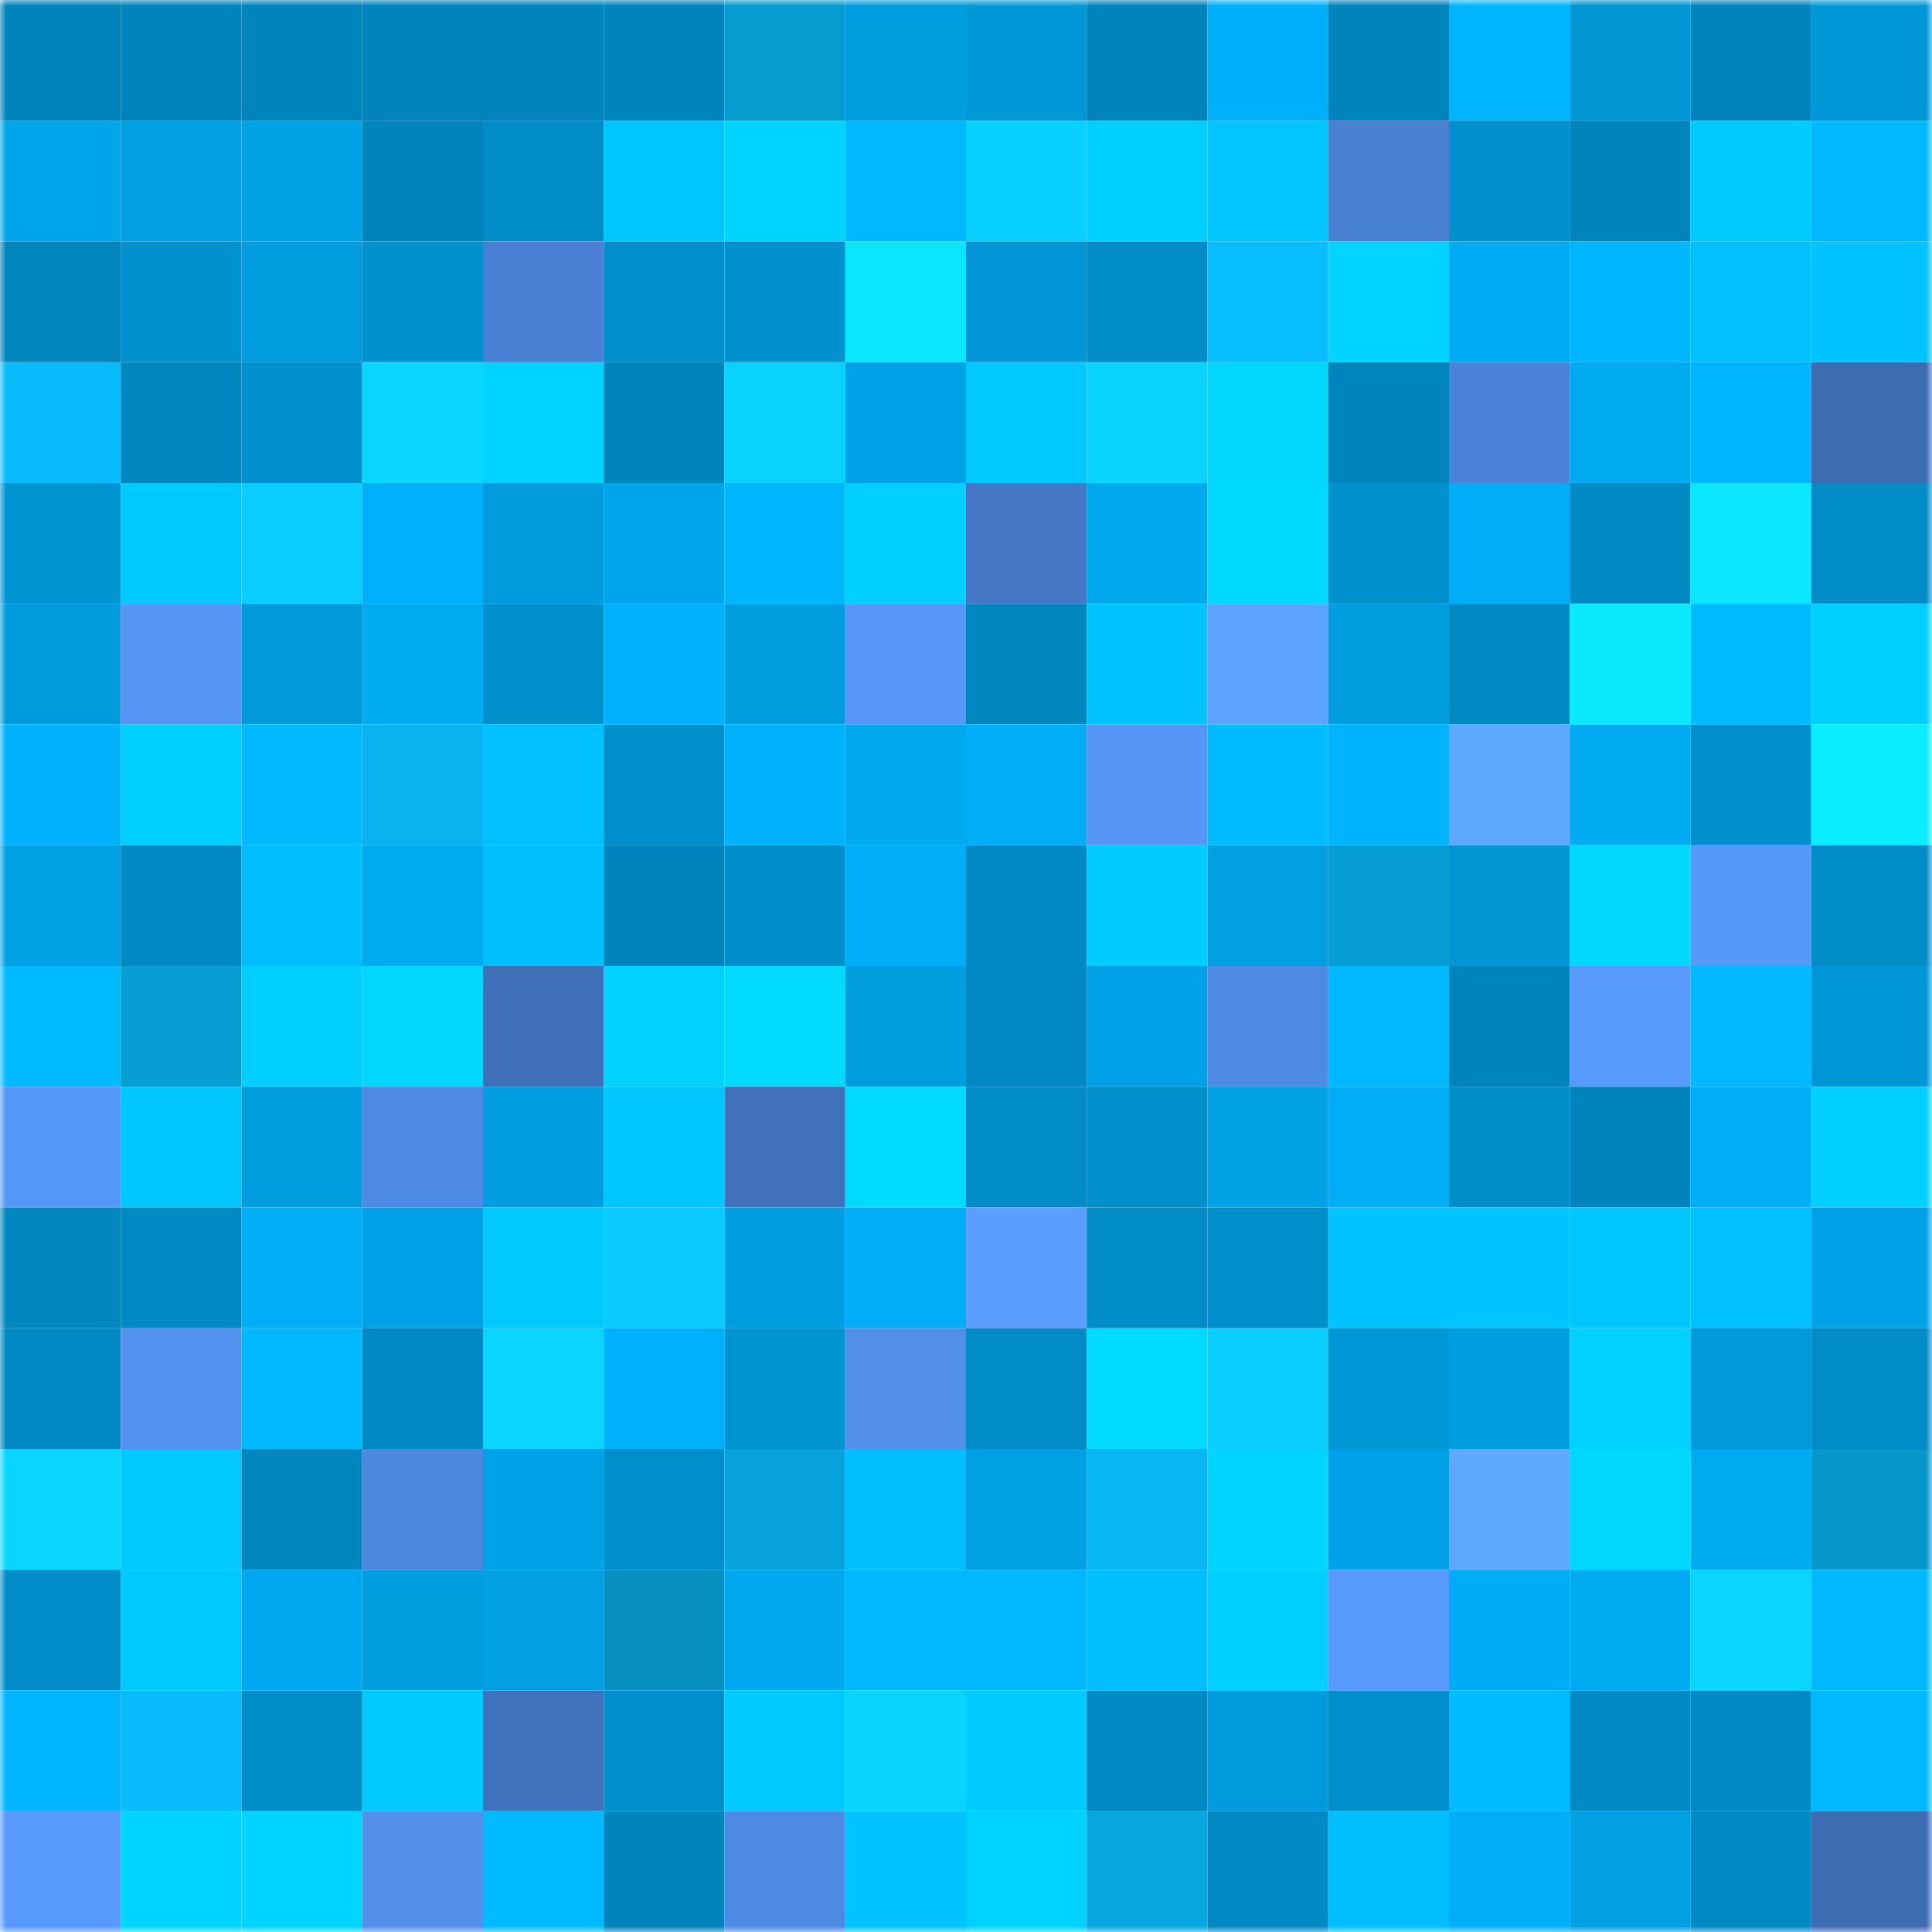 <svg viewBox="0 0 160 160" fill="none" role="img" xmlns="http://www.w3.org/2000/svg" width="240" height="240" name="ens%2Cgoldenfever.eth"><mask id="649079580" mask-type="alpha" maskUnits="userSpaceOnUse" x="0" y="0" width="160" height="160"><rect width="160" height="160" fill="#FFFFFF"></rect></mask><g mask="url(#649079580)"><rect x="0" y="0" width="10" height="10" fill="#0084bc"></rect><rect x="10" y="0" width="10" height="10" fill="#0084bc"></rect><rect x="20" y="0" width="10" height="10" fill="#0084bc"></rect><rect x="30" y="0" width="10" height="10" fill="#0084bc"></rect><rect x="40" y="0" width="10" height="10" fill="#0084bc"></rect><rect x="50" y="0" width="10" height="10" fill="#0084bc"></rect><rect x="60" y="0" width="10" height="10" fill="#079cd0"></rect><rect x="70" y="0" width="10" height="10" fill="#009ddf"></rect><rect x="80" y="0" width="10" height="10" fill="#0098d7"></rect><rect x="90" y="0" width="10" height="10" fill="#0084bc"></rect><rect x="100" y="0" width="10" height="10" fill="#00aff9"></rect><rect x="110" y="0" width="10" height="10" fill="#0084bc"></rect><rect x="120" y="0" width="10" height="10" fill="#00b4ff"></rect><rect x="130" y="0" width="10" height="10" fill="#0095d3"></rect><rect x="140" y="0" width="10" height="10" fill="#0084bc"></rect><rect x="150" y="0" width="10" height="10" fill="#0097d7"></rect><rect x="0" y="10" width="10" height="10" fill="#00a5ea"></rect><rect x="10" y="10" width="10" height="10" fill="#00a0e3"></rect><rect x="20" y="10" width="10" height="10" fill="#00a2e6"></rect><rect x="30" y="10" width="10" height="10" fill="#0084bc"></rect><rect x="40" y="10" width="10" height="10" fill="#008cc7"></rect><rect x="50" y="10" width="10" height="10" fill="#00c6ff"></rect><rect x="60" y="10" width="10" height="10" fill="#00d4ff"></rect><rect x="70" y="10" width="10" height="10" fill="#00b8ff"></rect><rect x="80" y="10" width="10" height="10" fill="#09d1ff"></rect><rect x="90" y="10" width="10" height="10" fill="#00cfff"></rect><rect x="100" y="10" width="10" height="10" fill="#00c5ff"></rect><rect x="110" y="10" width="10" height="10" fill="#4880d2"></rect><rect x="120" y="10" width="10" height="10" fill="#0090cc"></rect><rect x="130" y="10" width="10" height="10" fill="#0084bc"></rect><rect x="140" y="10" width="10" height="10" fill="#00cbff"></rect><rect x="150" y="10" width="10" height="10" fill="#00b8ff"></rect><rect x="0" y="20" width="10" height="10" fill="#0085bc"></rect><rect x="10" y="20" width="10" height="10" fill="#0092cf"></rect><rect x="20" y="20" width="10" height="10" fill="#009cde"></rect><rect x="30" y="20" width="10" height="10" fill="#0092cf"></rect><rect x="40" y="20" width="10" height="10" fill="#4980d3"></rect><rect x="50" y="20" width="10" height="10" fill="#008fcb"></rect><rect x="60" y="20" width="10" height="10" fill="#0091ce"></rect><rect x="70" y="20" width="10" height="10" fill="#0ae6ff"></rect><rect x="80" y="20" width="10" height="10" fill="#0095d4"></rect><rect x="90" y="20" width="10" height="10" fill="#008cc7"></rect><rect x="100" y="20" width="10" height="10" fill="#08befe"></rect><rect x="110" y="20" width="10" height="10" fill="#00d4ff"></rect><rect x="120" y="20" width="10" height="10" fill="#00abf3"></rect><rect x="130" y="20" width="10" height="10" fill="#00b6ff"></rect><rect x="140" y="20" width="10" height="10" fill="#00c0ff"></rect><rect x="150" y="20" width="10" height="10" fill="#00c3ff"></rect><rect x="0" y="30" width="10" height="10" fill="#08bbfa"></rect><rect x="10" y="30" width="10" height="10" fill="#0087bf"></rect><rect x="20" y="30" width="10" height="10" fill="#0091ce"></rect><rect x="30" y="30" width="10" height="10" fill="#09d7ff"></rect><rect x="40" y="30" width="10" height="10" fill="#00d3ff"></rect><rect x="50" y="30" width="10" height="10" fill="#0084bc"></rect><rect x="60" y="30" width="10" height="10" fill="#09d2ff"></rect><rect x="70" y="30" width="10" height="10" fill="#00a2e7"></rect><rect x="80" y="30" width="10" height="10" fill="#00c9ff"></rect><rect x="90" y="30" width="10" height="10" fill="#09d4ff"></rect><rect x="100" y="30" width="10" height="10" fill="#00d7ff"></rect><rect x="110" y="30" width="10" height="10" fill="#0084bc"></rect><rect x="120" y="30" width="10" height="10" fill="#4a83d7"></rect><rect x="130" y="30" width="10" height="10" fill="#00abf2"></rect><rect x="140" y="30" width="10" height="10" fill="#00b5ff"></rect><rect x="150" y="30" width="10" height="10" fill="#3d6cb3"></rect><rect x="0" y="40" width="10" height="10" fill="#0094d3"></rect><rect x="10" y="40" width="10" height="10" fill="#00c9ff"></rect><rect x="20" y="40" width="10" height="10" fill="#09cdff"></rect><rect x="30" y="40" width="10" height="10" fill="#00b0fa"></rect><rect x="40" y="40" width="10" height="10" fill="#009bdc"></rect><rect x="50" y="40" width="10" height="10" fill="#00a5eb"></rect><rect x="60" y="40" width="10" height="10" fill="#00b6ff"></rect><rect x="70" y="40" width="10" height="10" fill="#00cfff"></rect><rect x="80" y="40" width="10" height="10" fill="#4478c6"></rect><rect x="90" y="40" width="10" height="10" fill="#00a8ee"></rect><rect x="100" y="40" width="10" height="10" fill="#00d9ff"></rect><rect x="110" y="40" width="10" height="10" fill="#0092cf"></rect><rect x="120" y="40" width="10" height="10" fill="#00adf6"></rect><rect x="130" y="40" width="10" height="10" fill="#008ac3"></rect><rect x="140" y="40" width="10" height="10" fill="#0ae7ff"></rect><rect x="150" y="40" width="10" height="10" fill="#008cc7"></rect><rect x="0" y="50" width="10" height="10" fill="#009bdd"></rect><rect x="10" y="50" width="10" height="10" fill="#5495f5"></rect><rect x="20" y="50" width="10" height="10" fill="#009ada"></rect><rect x="30" y="50" width="10" height="10" fill="#00abf2"></rect><rect x="40" y="50" width="10" height="10" fill="#0090cc"></rect><rect x="50" y="50" width="10" height="10" fill="#00b0fa"></rect><rect x="60" y="50" width="10" height="10" fill="#009ddf"></rect><rect x="70" y="50" width="10" height="10" fill="#5697f9"></rect><rect x="80" y="50" width="10" height="10" fill="#0087bf"></rect><rect x="90" y="50" width="10" height="10" fill="#00c3ff"></rect><rect x="100" y="50" width="10" height="10" fill="#5ca2ff"></rect><rect x="110" y="50" width="10" height="10" fill="#009ddf"></rect><rect x="120" y="50" width="10" height="10" fill="#008ac4"></rect><rect x="130" y="50" width="10" height="10" fill="#0ae9ff"></rect><rect x="140" y="50" width="10" height="10" fill="#00baff"></rect><rect x="150" y="50" width="10" height="10" fill="#00cfff"></rect><rect x="0" y="60" width="10" height="10" fill="#00b1fb"></rect><rect x="10" y="60" width="10" height="10" fill="#00cfff"></rect><rect x="20" y="60" width="10" height="10" fill="#00b9ff"></rect><rect x="30" y="60" width="10" height="10" fill="#08b3ef"></rect><rect x="40" y="60" width="10" height="10" fill="#00c0ff"></rect><rect x="50" y="60" width="10" height="10" fill="#008fcb"></rect><rect x="60" y="60" width="10" height="10" fill="#00b1fc"></rect><rect x="70" y="60" width="10" height="10" fill="#00a8ee"></rect><rect x="80" y="60" width="10" height="10" fill="#00aef7"></rect><rect x="90" y="60" width="10" height="10" fill="#5495f5"></rect><rect x="100" y="60" width="10" height="10" fill="#00bbff"></rect><rect x="110" y="60" width="10" height="10" fill="#00b3fe"></rect><rect x="120" y="60" width="10" height="10" fill="#5fa8ff"></rect><rect x="130" y="60" width="10" height="10" fill="#00abf2"></rect><rect x="140" y="60" width="10" height="10" fill="#008fcb"></rect><rect x="150" y="60" width="10" height="10" fill="#0aecff"></rect><rect x="0" y="70" width="10" height="10" fill="#00a1e4"></rect><rect x="10" y="70" width="10" height="10" fill="#008ac3"></rect><rect x="20" y="70" width="10" height="10" fill="#00bdff"></rect><rect x="30" y="70" width="10" height="10" fill="#00abf2"></rect><rect x="40" y="70" width="10" height="10" fill="#00bfff"></rect><rect x="50" y="70" width="10" height="10" fill="#0084bc"></rect><rect x="60" y="70" width="10" height="10" fill="#008eca"></rect><rect x="70" y="70" width="10" height="10" fill="#00adf6"></rect><rect x="80" y="70" width="10" height="10" fill="#008ac4"></rect><rect x="90" y="70" width="10" height="10" fill="#00ccff"></rect><rect x="100" y="70" width="10" height="10" fill="#00a0e3"></rect><rect x="110" y="70" width="10" height="10" fill="#079ed3"></rect><rect x="120" y="70" width="10" height="10" fill="#0095d3"></rect><rect x="130" y="70" width="10" height="10" fill="#00d7ff"></rect><rect x="140" y="70" width="10" height="10" fill="#5698fa"></rect><rect x="150" y="70" width="10" height="10" fill="#008cc7"></rect><rect x="0" y="80" width="10" height="10" fill="#00baff"></rect><rect x="10" y="80" width="10" height="10" fill="#079ed3"></rect><rect x="20" y="80" width="10" height="10" fill="#00cfff"></rect><rect x="30" y="80" width="10" height="10" fill="#00d7ff"></rect><rect x="40" y="80" width="10" height="10" fill="#3f6fb6"></rect><rect x="50" y="80" width="10" height="10" fill="#00d1ff"></rect><rect x="60" y="80" width="10" height="10" fill="#00daff"></rect><rect x="70" y="80" width="10" height="10" fill="#009ddf"></rect><rect x="80" y="80" width="10" height="10" fill="#0089c3"></rect><rect x="90" y="80" width="10" height="10" fill="#00a2e7"></rect><rect x="100" y="80" width="10" height="10" fill="#4e8be4"></rect><rect x="110" y="80" width="10" height="10" fill="#00b8ff"></rect><rect x="120" y="80" width="10" height="10" fill="#0084bc"></rect><rect x="130" y="80" width="10" height="10" fill="#5799fc"></rect><rect x="140" y="80" width="10" height="10" fill="#00b8ff"></rect><rect x="150" y="80" width="10" height="10" fill="#0097d7"></rect><rect x="0" y="90" width="10" height="10" fill="#5597f8"></rect><rect x="10" y="90" width="10" height="10" fill="#00c6ff"></rect><rect x="20" y="90" width="10" height="10" fill="#009dde"></rect><rect x="30" y="90" width="10" height="10" fill="#4e8ae4"></rect><rect x="40" y="90" width="10" height="10" fill="#009ee0"></rect><rect x="50" y="90" width="10" height="10" fill="#00c6ff"></rect><rect x="60" y="90" width="10" height="10" fill="#4071ba"></rect><rect x="70" y="90" width="10" height="10" fill="#00daff"></rect><rect x="80" y="90" width="10" height="10" fill="#008dc8"></rect><rect x="90" y="90" width="10" height="10" fill="#008fcb"></rect><rect x="100" y="90" width="10" height="10" fill="#00a2e6"></rect><rect x="110" y="90" width="10" height="10" fill="#00adf6"></rect><rect x="120" y="90" width="10" height="10" fill="#008ec9"></rect><rect x="130" y="90" width="10" height="10" fill="#0084bc"></rect><rect x="140" y="90" width="10" height="10" fill="#00aef7"></rect><rect x="150" y="90" width="10" height="10" fill="#00cfff"></rect><rect x="0" y="100" width="10" height="10" fill="#0087c0"></rect><rect x="10" y="100" width="10" height="10" fill="#008ac3"></rect><rect x="20" y="100" width="10" height="10" fill="#00adf6"></rect><rect x="30" y="100" width="10" height="10" fill="#00a2e7"></rect><rect x="40" y="100" width="10" height="10" fill="#00c9ff"></rect><rect x="50" y="100" width="10" height="10" fill="#09cbff"></rect><rect x="60" y="100" width="10" height="10" fill="#009ee1"></rect><rect x="70" y="100" width="10" height="10" fill="#00adf6"></rect><rect x="80" y="100" width="10" height="10" fill="#5a9eff"></rect><rect x="90" y="100" width="10" height="10" fill="#008cc7"></rect><rect x="100" y="100" width="10" height="10" fill="#008fcb"></rect><rect x="110" y="100" width="10" height="10" fill="#00c3ff"></rect><rect x="120" y="100" width="10" height="10" fill="#00c4ff"></rect><rect x="130" y="100" width="10" height="10" fill="#00c6ff"></rect><rect x="140" y="100" width="10" height="10" fill="#00c0ff"></rect><rect x="150" y="100" width="10" height="10" fill="#00a2e7"></rect><rect x="0" y="110" width="10" height="10" fill="#008ac3"></rect><rect x="10" y="110" width="10" height="10" fill="#5291ee"></rect><rect x="20" y="110" width="10" height="10" fill="#00b9ff"></rect><rect x="30" y="110" width="10" height="10" fill="#008ac3"></rect><rect x="40" y="110" width="10" height="10" fill="#09d5ff"></rect><rect x="50" y="110" width="10" height="10" fill="#00b0fa"></rect><rect x="60" y="110" width="10" height="10" fill="#0094d2"></rect><rect x="70" y="110" width="10" height="10" fill="#518feb"></rect><rect x="80" y="110" width="10" height="10" fill="#008cc6"></rect><rect x="90" y="110" width="10" height="10" fill="#00daff"></rect><rect x="100" y="110" width="10" height="10" fill="#09cfff"></rect><rect x="110" y="110" width="10" height="10" fill="#0097d7"></rect><rect x="120" y="110" width="10" height="10" fill="#009ee0"></rect><rect x="130" y="110" width="10" height="10" fill="#00d1ff"></rect><rect x="140" y="110" width="10" height="10" fill="#0099da"></rect><rect x="150" y="110" width="10" height="10" fill="#008cc7"></rect><rect x="0" y="120" width="10" height="10" fill="#09d6ff"></rect><rect x="10" y="120" width="10" height="10" fill="#00c9ff"></rect><rect x="20" y="120" width="10" height="10" fill="#0087c0"></rect><rect x="30" y="120" width="10" height="10" fill="#4c86dd"></rect><rect x="40" y="120" width="10" height="10" fill="#00a2e7"></rect><rect x="50" y="120" width="10" height="10" fill="#008fcb"></rect><rect x="60" y="120" width="10" height="10" fill="#07a3da"></rect><rect x="70" y="120" width="10" height="10" fill="#00beff"></rect><rect x="80" y="120" width="10" height="10" fill="#00a1e4"></rect><rect x="90" y="120" width="10" height="10" fill="#08b6f3"></rect><rect x="100" y="120" width="10" height="10" fill="#00d4ff"></rect><rect x="110" y="120" width="10" height="10" fill="#00a2e7"></rect><rect x="120" y="120" width="10" height="10" fill="#5fa8ff"></rect><rect x="130" y="120" width="10" height="10" fill="#00d7ff"></rect><rect x="140" y="120" width="10" height="10" fill="#00aaf1"></rect><rect x="150" y="120" width="10" height="10" fill="#0698cb"></rect><rect x="0" y="130" width="10" height="10" fill="#008dc9"></rect><rect x="10" y="130" width="10" height="10" fill="#00c9ff"></rect><rect x="20" y="130" width="10" height="10" fill="#00a9ef"></rect><rect x="30" y="130" width="10" height="10" fill="#009ddf"></rect><rect x="40" y="130" width="10" height="10" fill="#00a0e3"></rect><rect x="50" y="130" width="10" height="10" fill="#068fbf"></rect><rect x="60" y="130" width="10" height="10" fill="#00a9ef"></rect><rect x="70" y="130" width="10" height="10" fill="#00b8ff"></rect><rect x="80" y="130" width="10" height="10" fill="#00b9ff"></rect><rect x="90" y="130" width="10" height="10" fill="#00beff"></rect><rect x="100" y="130" width="10" height="10" fill="#00d0ff"></rect><rect x="110" y="130" width="10" height="10" fill="#5799fc"></rect><rect x="120" y="130" width="10" height="10" fill="#00acf4"></rect><rect x="130" y="130" width="10" height="10" fill="#00abf2"></rect><rect x="140" y="130" width="10" height="10" fill="#09d5ff"></rect><rect x="150" y="130" width="10" height="10" fill="#00b8ff"></rect><rect x="0" y="140" width="10" height="10" fill="#00b4ff"></rect><rect x="10" y="140" width="10" height="10" fill="#08bcfb"></rect><rect x="20" y="140" width="10" height="10" fill="#008dc8"></rect><rect x="30" y="140" width="10" height="10" fill="#00c9ff"></rect><rect x="40" y="140" width="10" height="10" fill="#4072bb"></rect><rect x="50" y="140" width="10" height="10" fill="#008fcb"></rect><rect x="60" y="140" width="10" height="10" fill="#00c9ff"></rect><rect x="70" y="140" width="10" height="10" fill="#09d4ff"></rect><rect x="80" y="140" width="10" height="10" fill="#00cbff"></rect><rect x="90" y="140" width="10" height="10" fill="#008ac3"></rect><rect x="100" y="140" width="10" height="10" fill="#009bdd"></rect><rect x="110" y="140" width="10" height="10" fill="#008fcb"></rect><rect x="120" y="140" width="10" height="10" fill="#00bbff"></rect><rect x="130" y="140" width="10" height="10" fill="#008ac3"></rect><rect x="140" y="140" width="10" height="10" fill="#008ac4"></rect><rect x="150" y="140" width="10" height="10" fill="#00b8ff"></rect><rect x="0" y="150" width="10" height="10" fill="#5799fc"></rect><rect x="10" y="150" width="10" height="10" fill="#00d4ff"></rect><rect x="20" y="150" width="10" height="10" fill="#00d4ff"></rect><rect x="30" y="150" width="10" height="10" fill="#518feb"></rect><rect x="40" y="150" width="10" height="10" fill="#00baff"></rect><rect x="50" y="150" width="10" height="10" fill="#0084bc"></rect><rect x="60" y="150" width="10" height="10" fill="#4e8ae4"></rect><rect x="70" y="150" width="10" height="10" fill="#00c3ff"></rect><rect x="80" y="150" width="10" height="10" fill="#00d2ff"></rect><rect x="90" y="150" width="10" height="10" fill="#07a7df"></rect><rect x="100" y="150" width="10" height="10" fill="#008ac4"></rect><rect x="110" y="150" width="10" height="10" fill="#00beff"></rect><rect x="120" y="150" width="10" height="10" fill="#00aef8"></rect><rect x="130" y="150" width="10" height="10" fill="#00a0e3"></rect><rect x="140" y="150" width="10" height="10" fill="#0089c2"></rect><rect x="150" y="150" width="10" height="10" fill="#3d6cb3"></rect></g></svg>